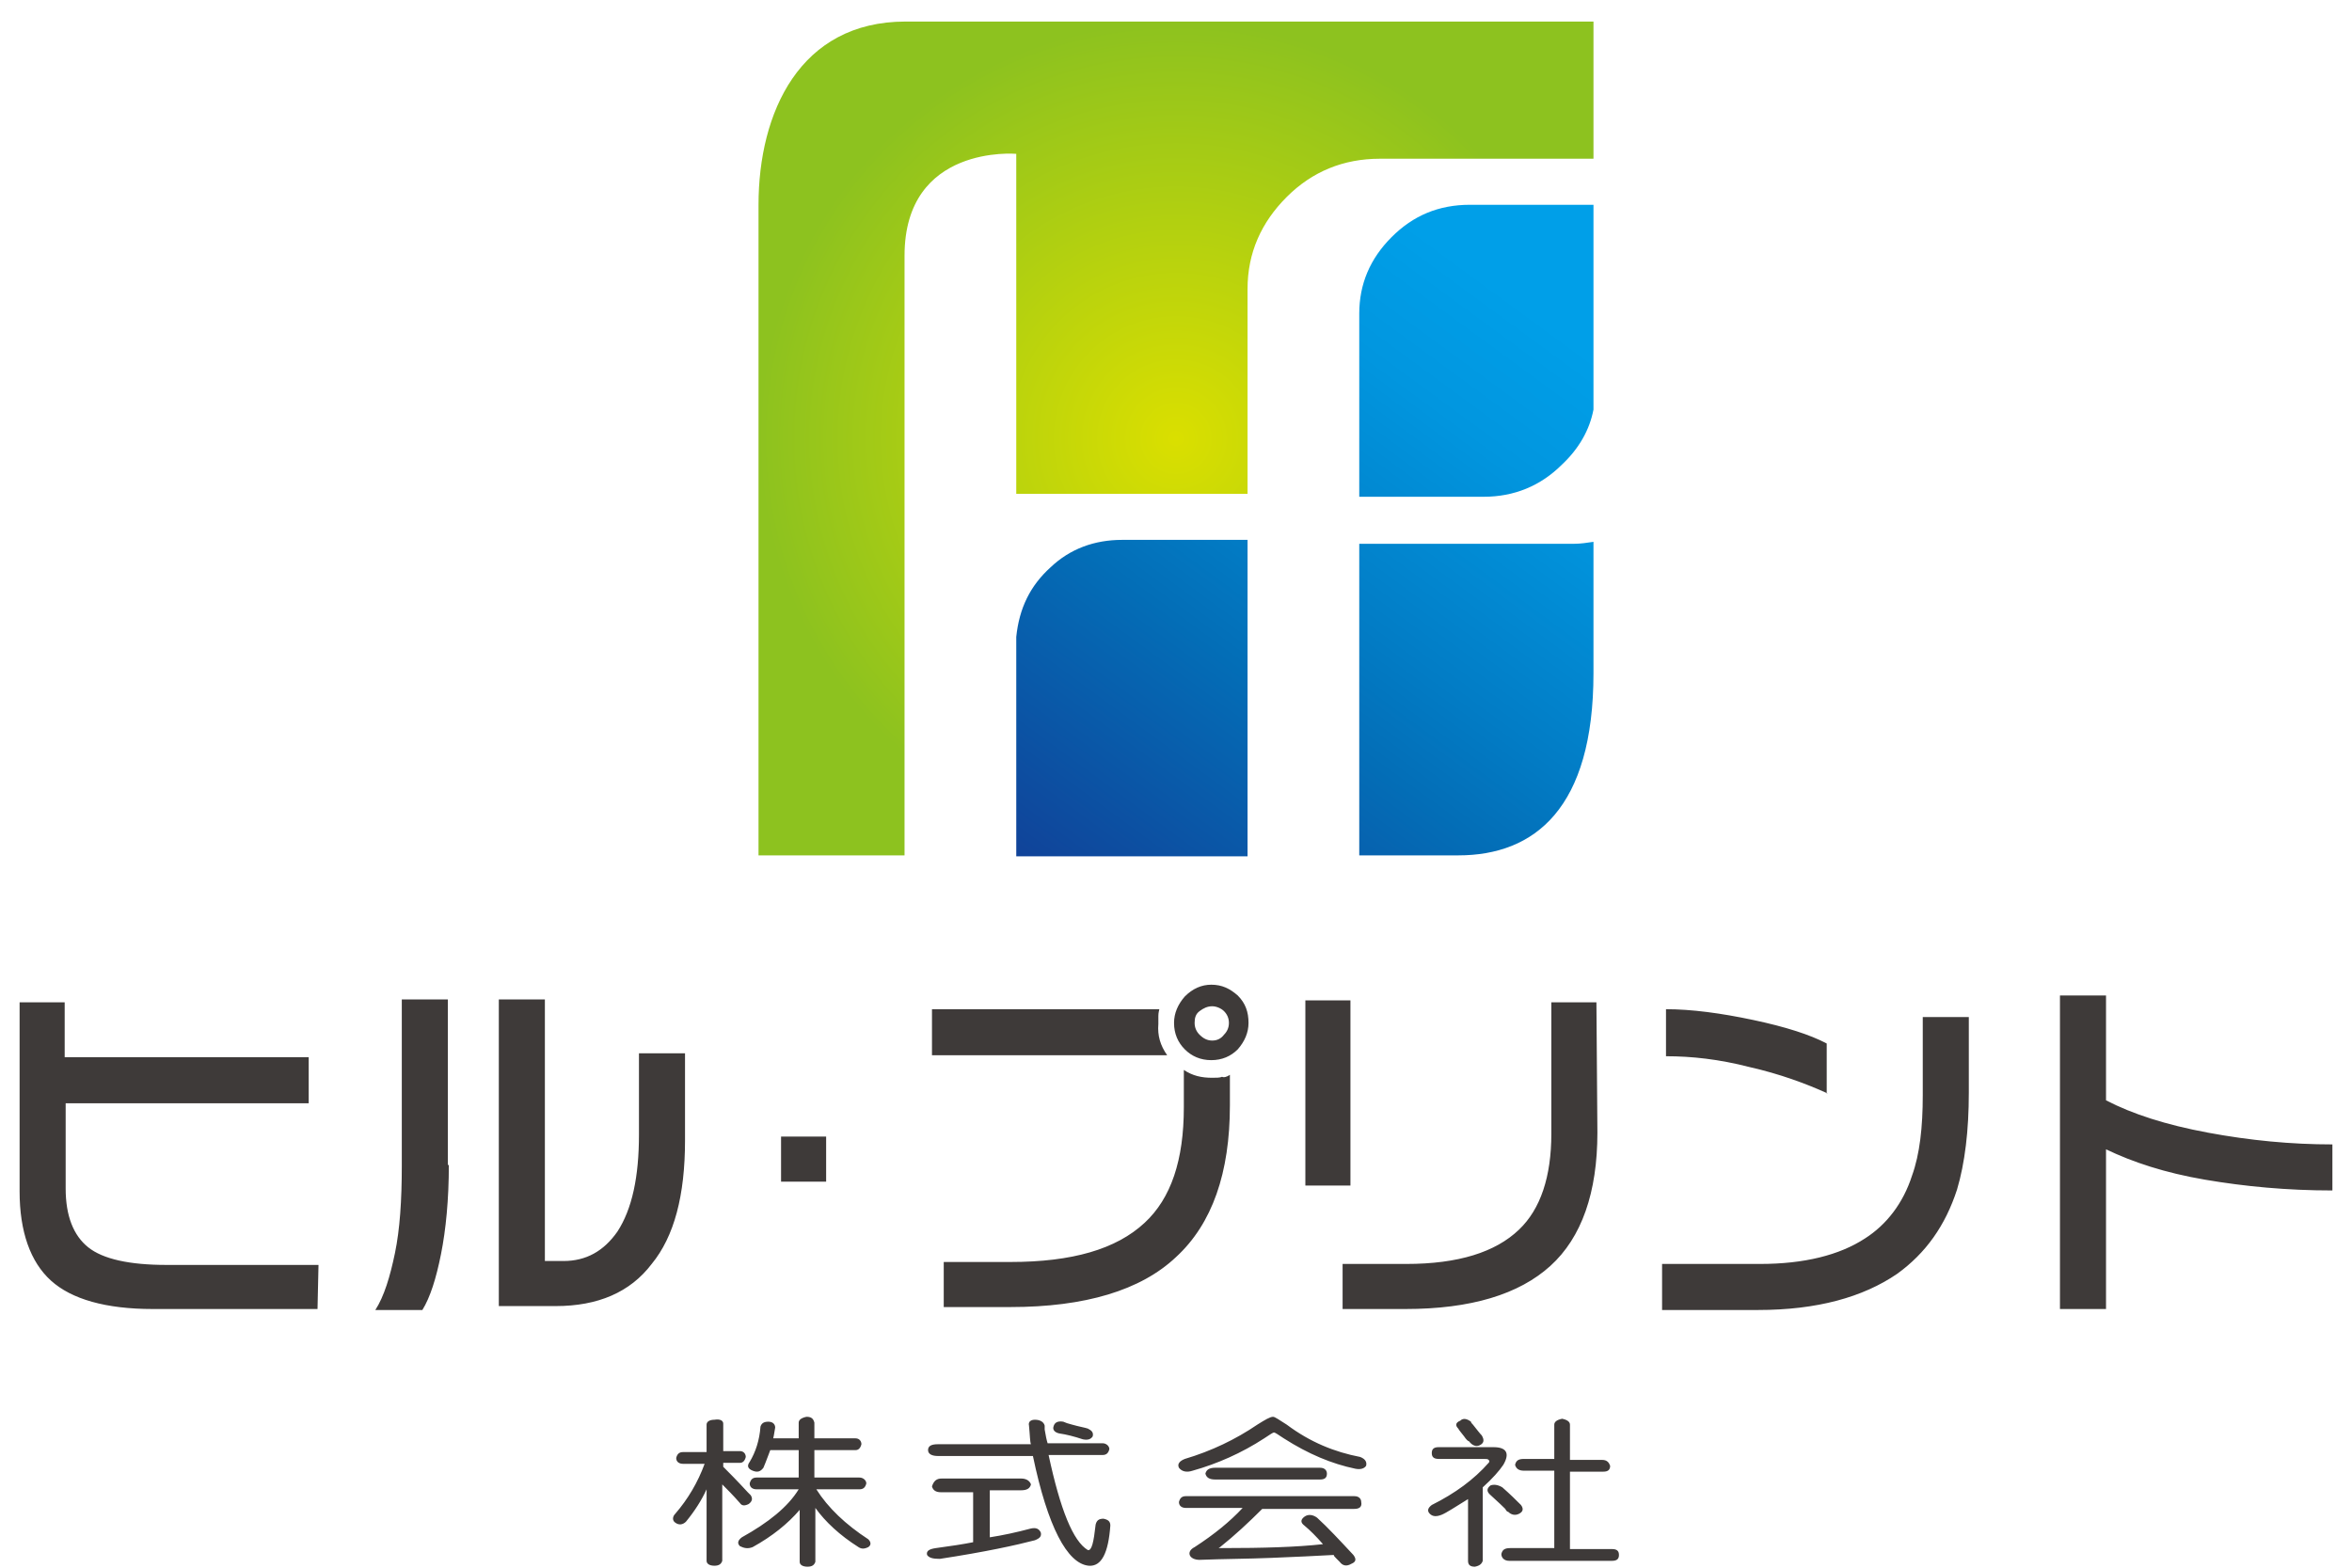 <?xml version="1.0" encoding="utf-8"?>
<!-- Generator: Adobe Illustrator 27.6.1, SVG Export Plug-In . SVG Version: 6.00 Build 0)  -->
<svg version="1.1" id="レイヤー_1" xmlns="http://www.w3.org/2000/svg" xmlns:xlink="http://www.w3.org/1999/xlink" x="0px"
	 y="0px" width="240px" height="160px" viewBox="0 0 240 160" style="enable-background:new 0 0 240 160;" xml:space="preserve">
<style type="text/css">
	.st0{fill:#3E3A39;}
	.st1{fill:url(#outerPath_00000080896753634853076680000001200208038696233896_);}
	.st2{fill:url(#innerPath_00000124158183338803188550000017211937263010757304_);}
</style>
<path class="st0" d="M73.8,145.3v2.8h1.7c0.4,0,0.6,0.3,0.6,0.6c-0.1,0.4-0.3,0.6-0.6,0.6h-1.7v0.4c0.5,0.5,1.4,1.4,2.5,2.6
	c0.1,0.1,0.2,0.2,0.3,0.3c0.2,0.3,0.2,0.6-0.2,0.9c-0.4,0.2-0.7,0.2-0.9-0.1c-0.7-0.8-1.3-1.4-1.8-1.9v7.8c-0.1,0.3-0.3,0.5-0.8,0.5
	c-0.5,0-0.8-0.2-0.8-0.5v-7.3c-0.5,1.1-1.2,2.2-2.1,3.3c-0.3,0.3-0.7,0.4-1.1,0.1c-0.3-0.2-0.3-0.6,0-0.9c1.3-1.5,2.3-3.2,3-5.1
	h-2.2c-0.4,0-0.7-0.2-0.7-0.6c0.1-0.4,0.3-0.6,0.7-0.6h2.4v-2.8c0-0.3,0.3-0.5,0.8-0.5C73.5,144.8,73.8,145,73.8,145.3z M81.5,152
	h-4.3c-0.4,0-0.7-0.2-0.7-0.6c0.1-0.4,0.3-0.6,0.7-0.6h4.3v-2.8h-2.9c-0.2,0.5-0.4,1.1-0.7,1.8c-0.3,0.4-0.6,0.5-1.1,0.3
	c-0.5-0.2-0.6-0.5-0.3-0.9c0.6-1,1-2.2,1.1-3.6c0.1-0.3,0.3-0.5,0.8-0.5c0.5,0,0.7,0.3,0.7,0.6c-0.1,0.7-0.2,1.1-0.2,1.1h2.6v-1.6
	c0-0.3,0.3-0.5,0.8-0.6c0.5,0,0.7,0.2,0.8,0.6v1.6h4.2c0.4,0,0.6,0.3,0.6,0.6c-0.1,0.4-0.3,0.6-0.6,0.6h-4.2v2.8h4.6
	c0.4,0,0.7,0.3,0.7,0.6c-0.1,0.4-0.3,0.6-0.7,0.6h-4.4c1.2,1.9,3,3.6,5.3,5.1c0.3,0.3,0.3,0.6,0,0.8c-0.4,0.2-0.7,0.2-1,0
	c-1.9-1.2-3.4-2.6-4.4-4v5.5c-0.1,0.3-0.3,0.5-0.8,0.5c-0.5,0-0.8-0.2-0.8-0.5v-5.3c-1.2,1.4-2.8,2.7-4.8,3.8
	c-0.5,0.2-0.9,0.1-1.3-0.1c-0.3-0.3-0.2-0.6,0.2-0.9C78.4,155.4,80.4,153.8,81.5,152z M96.1,150.9h8.1c0.6,0,0.9,0.3,1,0.6
	c-0.1,0.4-0.4,0.6-1,0.6H101v4.8c1.3-0.2,2.7-0.5,4.2-0.9c0.5-0.1,0.8,0,1,0.4c0.1,0.4-0.1,0.6-0.6,0.8c-1.9,0.5-5.1,1.2-9.7,1.9
	c-0.7,0-1.1-0.1-1.3-0.4c-0.1-0.4,0.2-0.6,0.9-0.7c1.5-0.2,2.8-0.4,3.8-0.6v-5.1h-3.3c-0.5,0-0.8-0.2-0.9-0.6
	C95.3,151.1,95.6,150.9,96.1,150.9z M106.9,147.3h5.6c0.4,0,0.7,0.3,0.7,0.6c-0.1,0.4-0.3,0.6-0.7,0.6H107c1.2,5.6,2.5,8.8,4,9.7
	c0.4,0.1,0.6-0.8,0.8-2.6c0.1-0.4,0.3-0.6,0.8-0.6c0.5,0.1,0.7,0.3,0.7,0.7c-0.2,2.8-0.9,4.2-2.2,4.1c-2.2-0.2-4.2-4-5.7-11.2h-9.7
	c-0.6,0-1-0.2-1-0.6c0-0.4,0.3-0.6,1-0.6h9.5c-0.1-0.2-0.1-0.9-0.2-1.9c-0.1-0.4,0.2-0.6,0.6-0.6c0.5,0,0.9,0.2,1,0.6
	c0,0.1,0,0.3,0,0.4C106.7,146.5,106.8,147,106.9,147.3z M108.5,145.1c0.2,0.1,0.5,0.2,0.9,0.3c0.7,0.2,1.3,0.3,1.6,0.4
	c0.4,0.2,0.6,0.4,0.5,0.8c-0.2,0.3-0.5,0.4-1,0.3c-0.9-0.3-1.7-0.5-2.4-0.6c-0.5-0.1-0.7-0.4-0.6-0.7
	C107.6,145.2,107.9,145,108.5,145.1z M129.9,144.6c0.2,0,0.6,0.3,1.4,0.8c2.4,1.8,4.9,2.8,7.5,3.3c0.5,0.2,0.7,0.5,0.6,0.9
	c-0.2,0.3-0.6,0.4-1.1,0.3c-2.4-0.5-4.8-1.5-7.3-3.1c-0.6-0.4-0.9-0.6-1-0.6c-0.1,0-0.4,0.2-1,0.6c-2.3,1.5-4.8,2.6-7.3,3.3
	c-0.6,0.2-1.1,0.1-1.4-0.3c-0.2-0.4,0.1-0.7,0.6-0.9c2.7-0.8,5.2-2,7.4-3.5C129.1,144.9,129.6,144.6,129.9,144.6z M138.2,154h-9.4
	c-1.4,1.4-2.8,2.7-4.3,3.9c-0.2,0.1-0.2,0.1,0.2,0.1c4.2,0,7.6-0.1,10.3-0.4c-0.7-0.8-1.3-1.4-1.9-1.9c-0.4-0.3-0.4-0.6,0-0.9
	c0.4-0.3,0.9-0.2,1.3,0.1c1.1,1,2.3,2.3,3.7,3.8c0.3,0.4,0.3,0.7-0.2,0.9c-0.5,0.3-0.9,0.2-1.2-0.2c-0.1-0.1-0.2-0.2-0.3-0.3
	c-0.2-0.2-0.3-0.3-0.3-0.4c-1.8,0.1-3.9,0.2-6.4,0.3c-2.4,0.1-4.8,0.1-7.3,0.2c-0.5,0-0.9-0.2-1-0.5c-0.1-0.3,0.1-0.6,0.5-0.8
	c2-1.3,3.6-2.6,4.9-4H121c-0.4,0-0.7-0.2-0.7-0.6c0.1-0.4,0.3-0.6,0.7-0.6h17.2c0.5,0,0.7,0.3,0.7,0.6
	C139,153.8,138.7,154,138.2,154z M124,149.8h10.7c0.5,0,0.7,0.3,0.7,0.6c0,0.4-0.2,0.6-0.7,0.6H124c-0.6,0-0.9-0.2-1-0.6
	C123.1,150,123.4,149.8,124,149.8z M151.3,151.8v7.5c-0.1,0.3-0.3,0.5-0.8,0.6c-0.5,0-0.7-0.2-0.7-0.6V153c-1.3,0.8-2.2,1.4-2.7,1.6
	c-0.5,0.2-0.9,0.2-1.2-0.1c-0.3-0.3-0.2-0.6,0.2-0.9c2.4-1.2,4.3-2.6,5.8-4.3c0.1-0.1,0.1-0.2,0-0.3c-0.1-0.1-0.2-0.1-0.5-0.1h-4.6
	c-0.5,0-0.7-0.2-0.7-0.6c0-0.4,0.2-0.6,0.7-0.6h5.6c1.3,0,1.7,0.6,1,1.8C153,150.1,152.3,150.9,151.3,151.8z M150.1,145.1
	c0,0.1,0.1,0.2,0.2,0.3c0.4,0.5,0.7,0.9,0.9,1.1c0.3,0.5,0.2,0.8-0.2,1c-0.4,0.2-0.8,0-1.1-0.4c-0.1,0-0.3-0.2-0.5-0.5
	c-0.3-0.4-0.5-0.6-0.6-0.8c-0.3-0.3-0.3-0.6,0.2-0.8C149.3,144.7,149.7,144.8,150.1,145.1z M153.3,151.8c0.8,0.7,1.4,1.3,1.9,1.8
	c0.3,0.4,0.2,0.7-0.2,0.9c-0.4,0.2-0.8,0.1-1.1-0.2c-0.1,0-0.2-0.1-0.3-0.3c-0.7-0.7-1.3-1.2-1.6-1.5c-0.3-0.3-0.3-0.6,0.1-0.9
	C152.4,151.5,152.8,151.5,153.3,151.8z M160.2,145.4v3.6h3.3c0.5,0,0.7,0.3,0.8,0.6c0,0.4-0.2,0.6-0.7,0.6h-3.4v7.9h4.3
	c0.5,0,0.7,0.2,0.7,0.6c0,0.4-0.2,0.6-0.7,0.6H154c-0.5,0-0.8-0.3-0.8-0.7c0.1-0.4,0.3-0.6,0.9-0.6h4.5v-7.9h-3.1
	c-0.5,0-0.8-0.2-0.9-0.6c0.1-0.4,0.3-0.6,0.9-0.6h3.1v-3.5c0-0.3,0.3-0.5,0.8-0.6C159.9,144.9,160.2,145.1,160.2,145.4z M32.4,133.6
	H15.6c-4.8,0-8.3-1-10.4-2.9c-2.1-1.9-3.2-5-3.2-9.1v-19.3h4.6v5.6h24.9v4.7H6.7v8.7c0,2.8,0.8,4.8,2.3,6c1.5,1.2,4.2,1.8,8,1.8
	h15.5L32.4,133.6L32.4,133.6z M45.8,118.9c0,3.5-0.3,6.6-0.8,9.1c-0.5,2.5-1.1,4.4-1.9,5.7h-4.8c0.9-1.4,1.5-3.4,2-5.8
	c0.5-2.4,0.7-5.4,0.7-8.9v-17h4.7V118.9z M69.9,116.4c0,5.6-1.1,9.8-3.4,12.6c-2.2,2.9-5.5,4.3-9.8,4.3h-5.8V102h4.7v26.7h1.9
	c2.3,0,4.1-1,5.5-3c1.5-2.3,2.2-5.6,2.2-9.9v-8.3h4.7V116.4z M119.1,107.7h-24V103h23.2c-0.1,0.4-0.1,0.6-0.1,0.7c0,0.2,0,0.4,0,0.8
	C118.1,105.7,118.4,106.7,119.1,107.7z M125.5,109.7l0,3.1c0,6.9-1.8,12.1-5.5,15.5c-3.6,3.4-9.3,5.1-16.9,5.1h-6.8v-4.6h6.8
	c6.3,0,10.8-1.3,13.7-4c2.7-2.5,4-6.4,4-11.8v-3.8c0.9,0.6,1.8,0.8,2.9,0.8c0.4,0,0.8,0,1-0.1C124.9,110,125.2,109.9,125.5,109.7z
	 M127.4,104.4c0,1-0.4,1.9-1.1,2.7c-0.7,0.7-1.6,1.1-2.7,1.1c-1.1,0-2-0.4-2.7-1.1c-0.7-0.7-1.1-1.6-1.1-2.7c0-1,0.4-1.9,1.1-2.7
	c0.8-0.8,1.7-1.2,2.7-1.2c1.1,0,1.9,0.4,2.7,1.1C127.1,102.4,127.4,103.3,127.4,104.4z M125.4,104.4c0-0.5-0.2-0.9-0.5-1.2
	c-0.3-0.3-0.8-0.5-1.2-0.5c-0.5,0-0.9,0.2-1.3,0.5c-0.4,0.3-0.5,0.7-0.5,1.2c0,0.5,0.2,0.9,0.5,1.2c0.4,0.4,0.8,0.6,1.3,0.6
	c0.5,0,0.9-0.2,1.2-0.6C125.2,105.3,125.4,104.9,125.4,104.4z M137.8,121h-4.6v-18.9h4.6V121z M163,115.6c0,6.1-1.6,10.7-4.8,13.6
	c-3.2,2.9-8.1,4.4-14.8,4.4H137v-4.6h6.5c5.3,0,9.1-1.2,11.5-3.5c2.2-2.1,3.3-5.4,3.3-9.8v-13.4h4.6L163,115.6L163,115.6z
	 M200.9,111.5c0,3.9-0.4,7.2-1.2,9.9c-1.2,3.7-3.2,6.5-6.1,8.6c-3.5,2.4-8.2,3.7-14.2,3.7h-9.8V129h10c4.5,0,8.1-0.9,10.7-2.6
	c2.2-1.4,3.9-3.6,4.8-6.4c0.8-2.2,1.1-5,1.1-8.2v-8h4.7V111.5z M186.5,111.6c-2.2-1-4.9-2-8-2.7c-3.1-0.8-5.9-1.1-8.5-1.1V103
	c2.6,0,5.6,0.4,8.9,1.1c3.3,0.7,5.8,1.5,7.5,2.4V111.6z M238,121.5c-4.6,0-8.9-0.4-13-1.1c-4.1-0.7-7.4-1.8-10.1-3.1v16.3h-4.7v-32
	h4.7v10.7c2.7,1.4,6.1,2.5,10.4,3.3c4.3,0.8,8.5,1.2,12.7,1.2L238,121.5L238,121.5z M84.3,116h-4.6v4.6h4.6V116z"/>
<g>
	
		<radialGradient id="outerPath_00000026137239311412431140000011360285057704246923_" cx="120" cy="117.255" r="42.584" gradientTransform="matrix(1 0 0 -1 0 162)" gradientUnits="userSpaceOnUse">
		<stop  offset="0" style="stop-color:#DADF00"/>
		<stop  offset="1" style="stop-color:#8DC21F"/>
	</radialGradient>
	<path id="outerPath" style="fill:url(#outerPath_00000026137239311412431140000011360285057704246923_);" d="M162.6,2.2v14h-21.8
		c-3.7,0-6.9,1.3-9.5,3.9c-2.6,2.6-4,5.7-4,9.4v20.9h-23.6V15.7c0,0-11.4-1-11.4,10.4c0,11.4,0,61.2,0,61.2H77.4c0,0,0-57,0-66.4
		c0-9.4,4.2-18.7,15-18.7C103.2,2.2,162.6,2.2,162.6,2.2z"/>
	
		<linearGradient id="innerPath_00000012449444111833539620000005064540045347221656_" gradientUnits="userSpaceOnUse" x1="159.477" y1="127.858" x2="104.298" y2="52.686" gradientTransform="matrix(1 0 0 -1 0 162)">
		<stop  offset="0" style="stop-color:#009FE8"/>
		<stop  offset="0.145" style="stop-color:#0196DF"/>
		<stop  offset="0.386" style="stop-color:#027CC5"/>
		<stop  offset="0.5" style="stop-color:#036EB7"/>
		<stop  offset="1" style="stop-color:#182987"/>
	</linearGradient>
	<path id="innerPath" style="fill:url(#innerPath_00000012449444111833539620000005064540045347221656_);" d="M107.2,57.9
		c-2.1,1.9-3.2,4.2-3.5,7.1v22.4h23.6V55.1h-12.8C111.7,55.1,109.2,56,107.2,57.9z M150,20.9c-3.2,0-5.8,1.1-8,3.3
		c-2.2,2.2-3.3,4.8-3.3,7.8v18.7h12.7c3.1,0,5.8-1.1,8-3.3c1.7-1.6,2.8-3.5,3.2-5.6V20.9H150z M138.7,55.5v31.8c0,0,2.3,0,10.1,0
		c7.8,0,13.8-4.8,13.8-18.6c0-5.4,0-13.4,0-13.4c-0.7,0.1-1.3,0.2-2,0.2L138.7,55.5L138.7,55.5z"/>
</g>
</svg>
